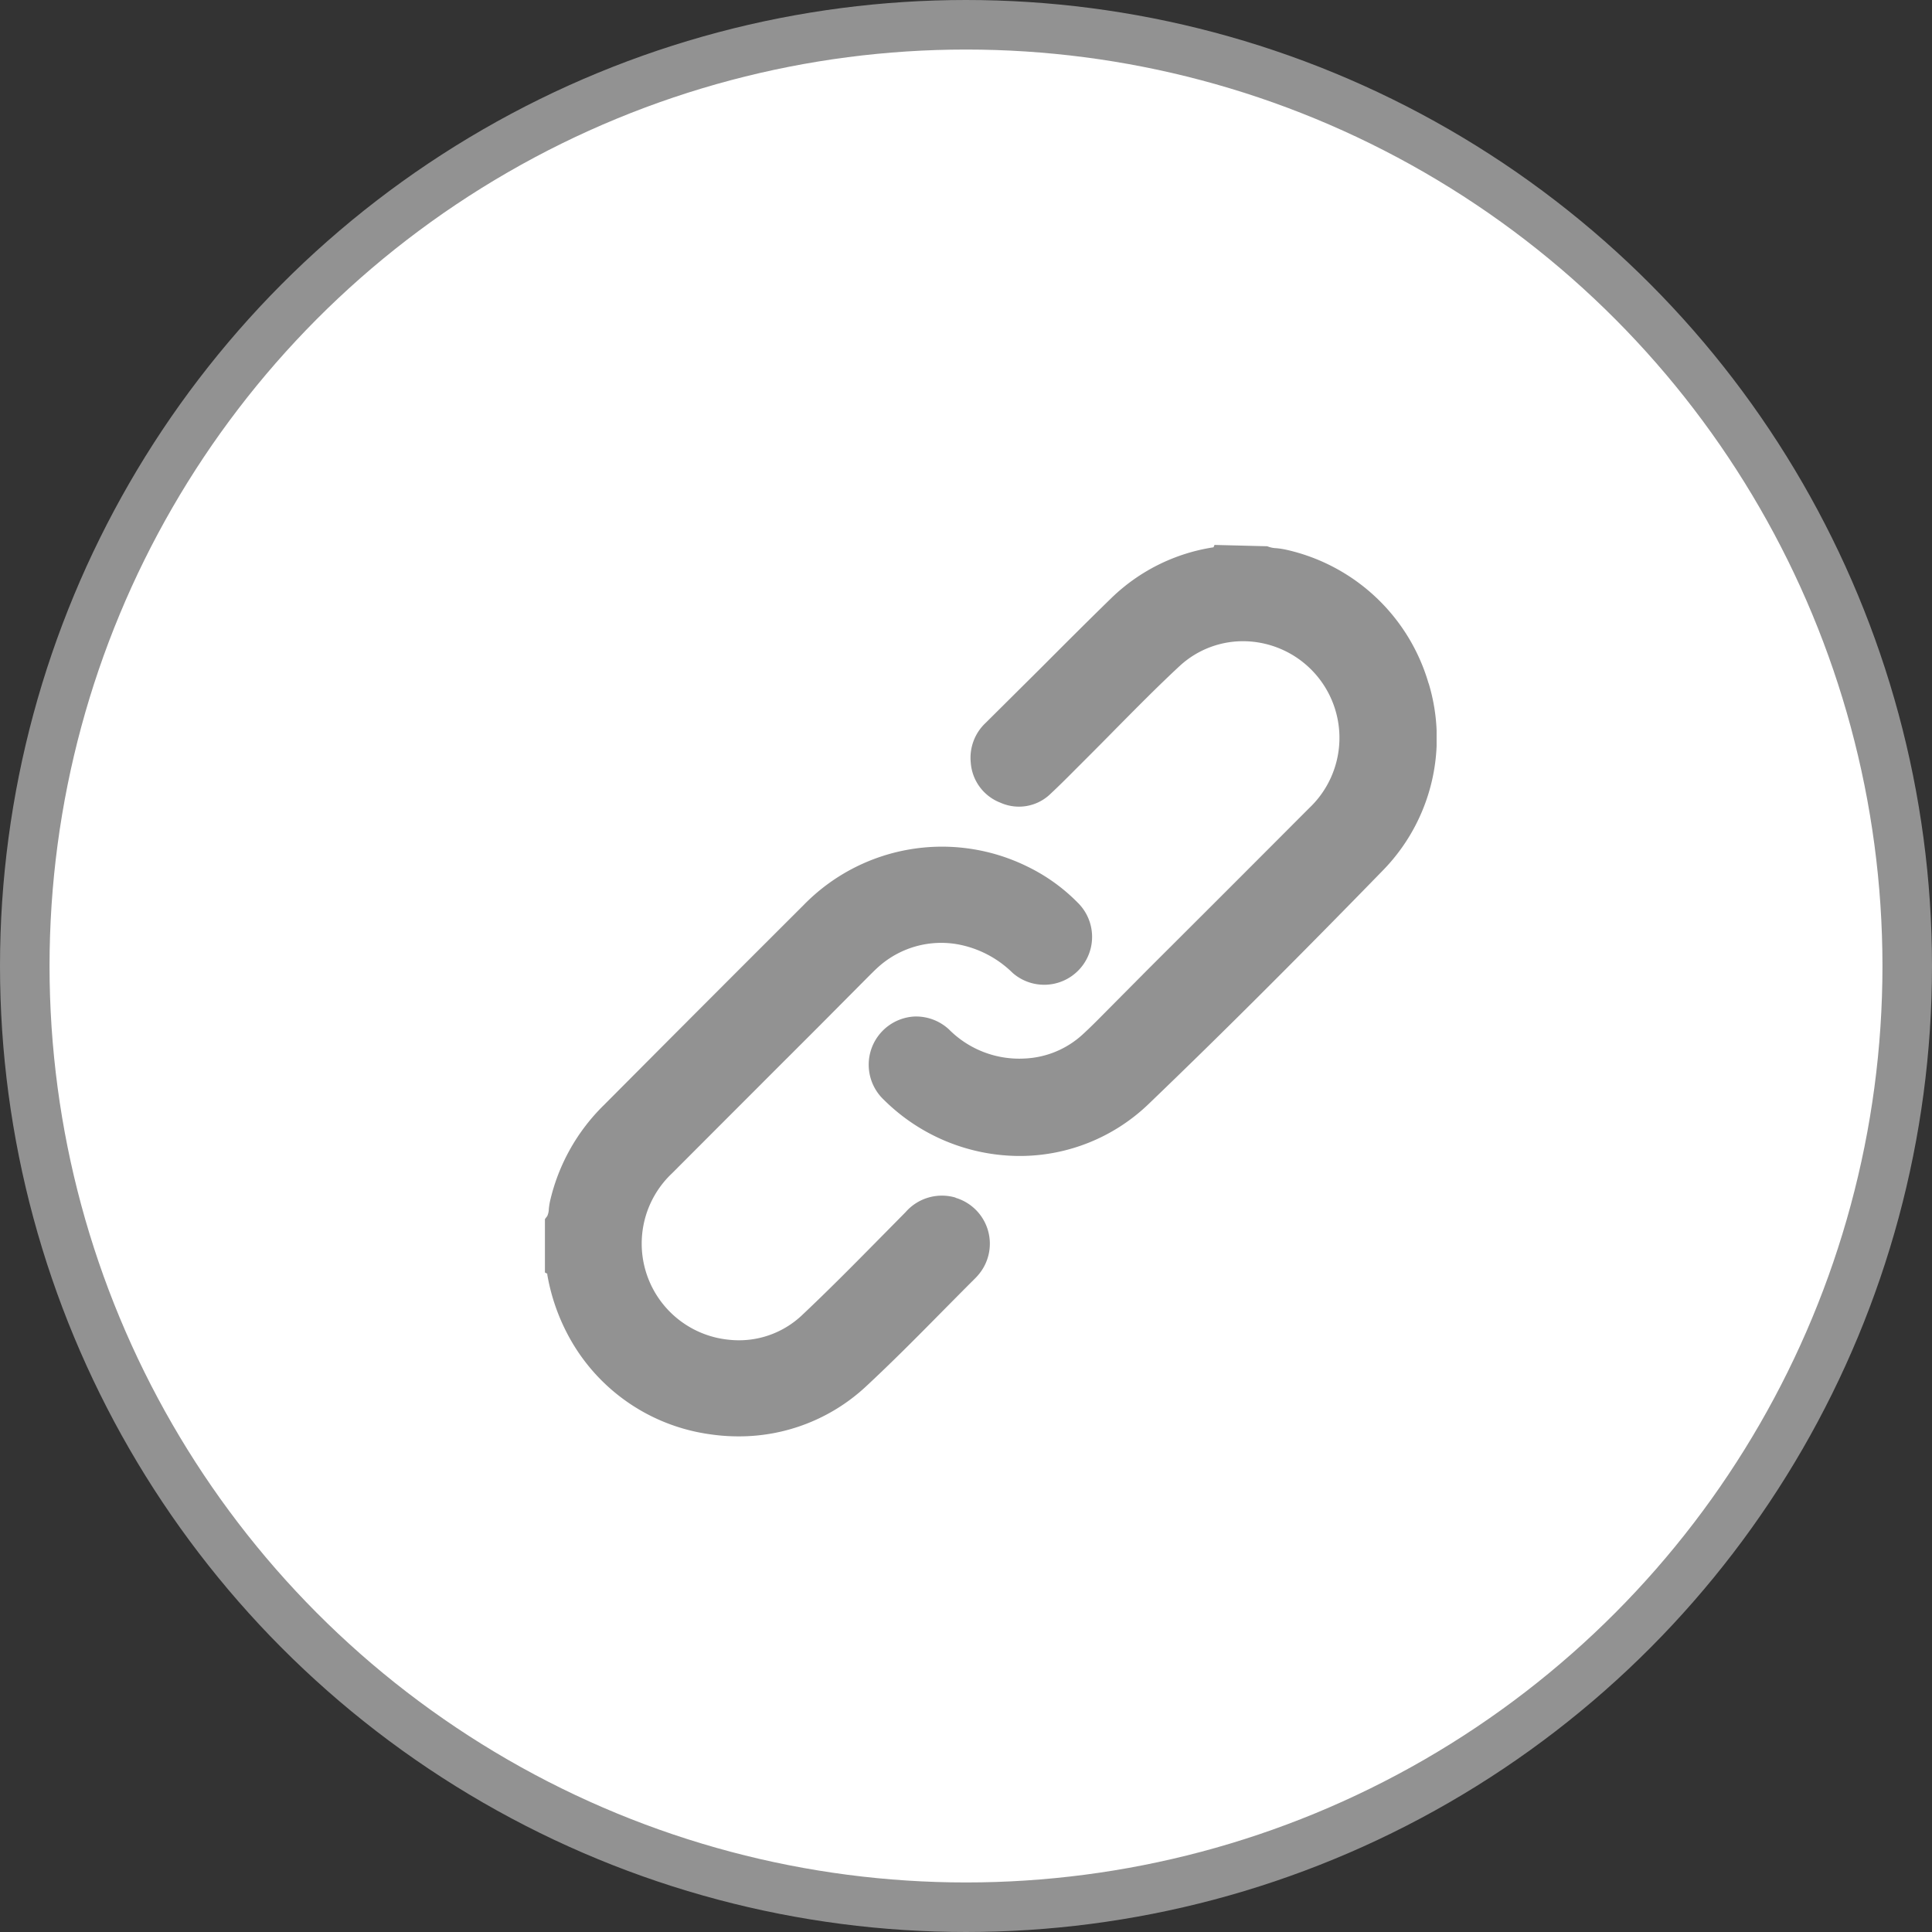 <svg xmlns="http://www.w3.org/2000/svg" xmlns:xlink="http://www.w3.org/1999/xlink" width="39" height="39" viewBox="0 0 39 39"><rect x="0" y="0" width="39" height="39" fill="#333333" stroke="none"/><defs><style>.a{fill:#929292;}.b{fill:#fff;stroke:#929292;}.c{clip-path:url(#a);}</style><clipPath id="a"><rect class="a" width="18" height="17.994"/></clipPath></defs><g transform="translate(-1026 -1776)"><g transform="translate(0.5 -0.5)"><circle class="b" cx="19" cy="19" r="19" transform="translate(1026 1777)"/><g class="c" transform="translate(1036.5 1787.5)"><path class="a" d="M18.041,2.793a3.871,3.871,0,0,0-2.891-2.7,1.636,1.636,0,0,0-.181-.027.527.527,0,0,1-.183-.039L13.721,0,13.7.048A3.782,3.782,0,0,0,11.64,1.071c-.48.467-.953.941-1.427,1.416L9.1,3.593a.965.965,0,0,0-.3.8.938.938,0,0,0,.6.811.915.915,0,0,0,1.017-.186c.179-.167.351-.34.524-.514l.2-.2c.192-.192.384-.385.574-.579.428-.432.855-.866,1.3-1.279a1.883,1.883,0,0,1,1.374-.5,1.951,1.951,0,0,1,1.24,3.369q-1.61,1.615-3.225,3.225L11.55,9.4c-.165.167-.329.334-.5.49a1.849,1.849,0,0,1-1.151.477,2,2,0,0,1-1.54-.588.978.978,0,0,0-.7-.259.974.974,0,0,0-.609,1.685,3.9,3.9,0,0,0,2.733,1.13,3.752,3.752,0,0,0,2.608-1.05c1.518-1.457,3.059-3,4.714-4.7a3.819,3.819,0,0,0,.939-3.789" transform="translate(-0.204 0)"/><path class="a" d="M8.292,13.366a.974.974,0,0,0-1.012.293l-.6.608c-.486.493-.989,1-1.5,1.481a1.851,1.851,0,0,1-1.45.488,1.95,1.95,0,0,1-1.162-3.363q1.476-1.479,2.955-2.957L6.542,8.891c.067-.066.133-.133.2-.192a1.9,1.9,0,0,1,1.6-.445,2.125,2.125,0,0,1,1.1.576.967.967,0,0,0,1.319-1.413,3.675,3.675,0,0,0-1.019-.733,3.9,3.9,0,0,0-4.52.776Q3.792,8.887,2.364,10.319L1.188,11.5A3.958,3.958,0,0,0,.1,13.451a1.441,1.441,0,0,0-.021.144.368.368,0,0,1-.032.143L0,13.8v1.077l.048.025,0,.02a4.07,4.07,0,0,0,.521,1.4,3.838,3.838,0,0,0,2.772,1.822,3.966,3.966,0,0,0,.564.041,3.756,3.756,0,0,0,2.568-1c.533-.495,1.051-1.018,1.551-1.525.222-.224.443-.448.664-.668a1.125,1.125,0,0,0,.088-.1.967.967,0,0,0-.49-1.524" transform="translate(0 -0.19)"/></g></g></g></svg>